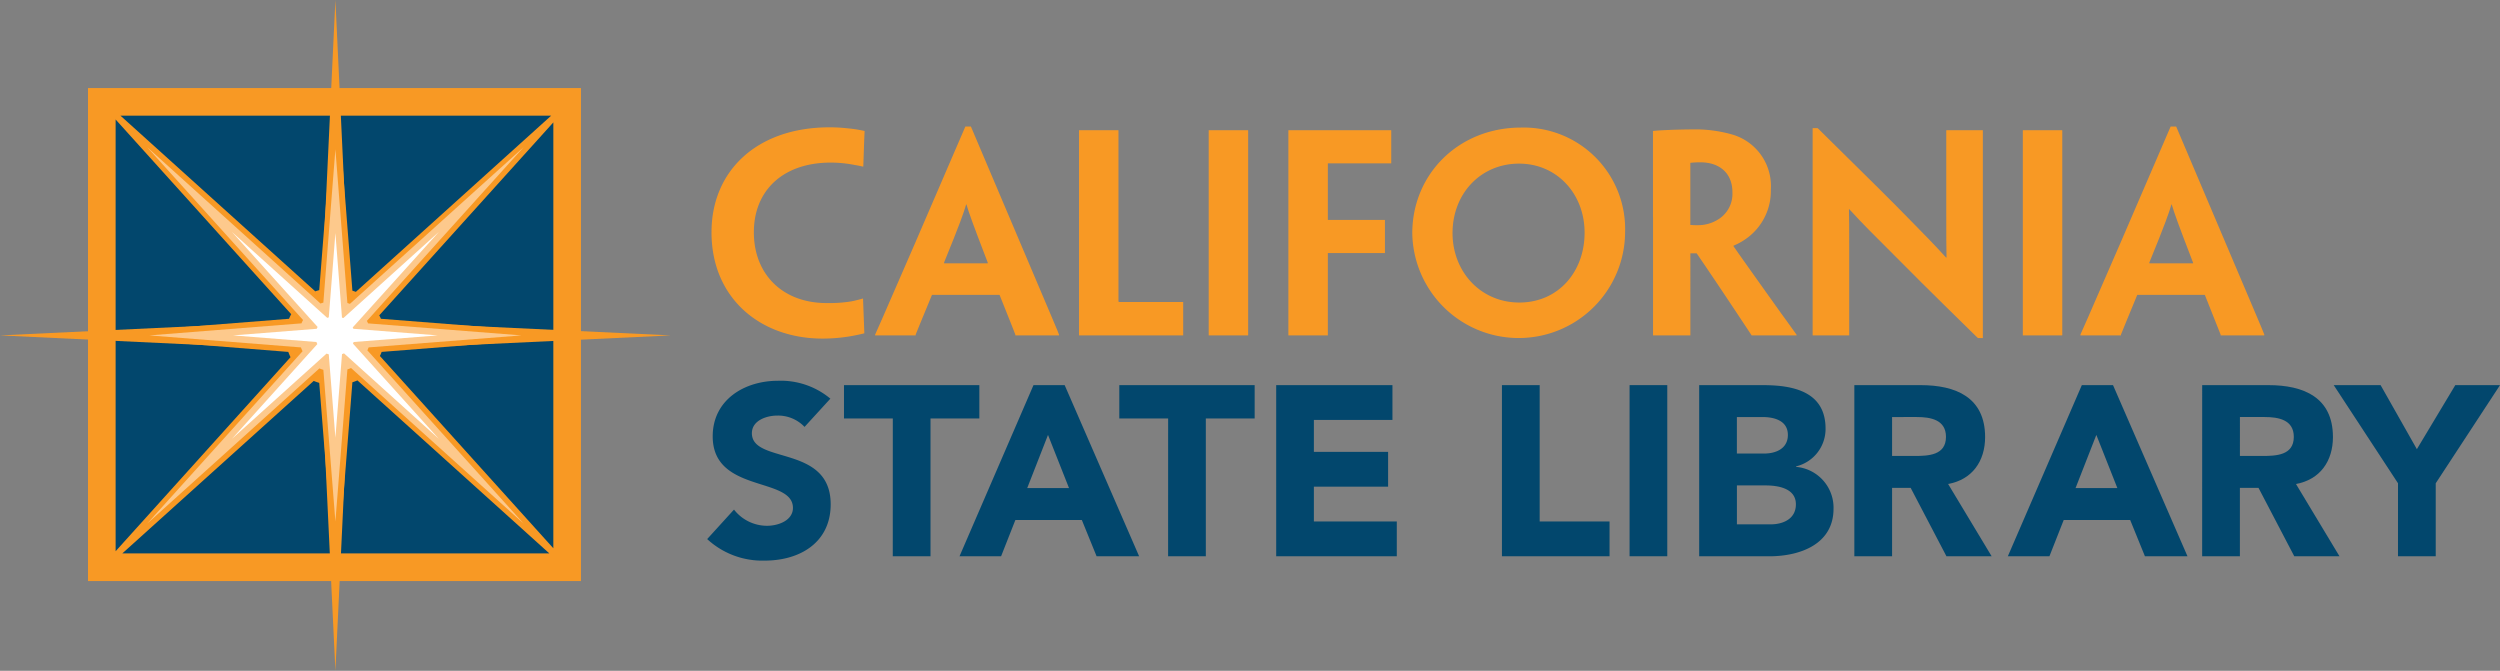 <svg xmlns="http://www.w3.org/2000/svg" width="357.782" height="96" viewBox="0 0 357.782 96" role="img">
	<rect x="0" y="0" width="357.782" height="96" fill="#808080" stroke="none"/>
	<title>California State Library</title>
	<g id="library-ca-logo">
		<g id="library-ca-symbol" data-name="library-ca-symbol">
			<rect id="Rectangle_615" data-name="Rectangle 615" width="61.294" height="61.297" transform="translate(17.221 17.228)" fill="#f89924"/>
			<path id="Path_188" data-name="Path 188" d="M21.849,73.9H73.887V21.856H21.849Zm61.294,9.256H12.593V12.6H83.144Z" fill="#f89924"/>
			<path id="Path_189" data-name="Path 189" d="M16.547,48.4V78.888L41.579,51.117a6.988,6.988,0,0,1-.318-.754L16.547,48.4ZM44.9,54.511,17.505,79.2H47.62L45.687,54.794a7.2,7.2,0,0,1-.789-.283m-3.222-9.546L16.547,17.1V47.579l24.818-1.958a7.066,7.066,0,0,1,.311-.657m5.967-28.407h-30.4L45.124,41.7c.181-.079.376-.118.564-.183l1.956-24.96Zm31.233,0h-30.4L50.431,41.6c.162.063.336.1.494.172ZM50.431,54.71,48.5,79.2H78.618L51.151,54.439a7.413,7.413,0,0,1-.719.271m28.758-7.159V17.517L54.278,45.129c.081.165.169.32.234.492Zm-24.818,3.4L79.189,78.464V48.432l-24.572,1.93c-.067.2-.162.392-.246.585" fill="#02476d"/>
			<path id="Path_190" data-name="Path 190" d="M53.458,45.992a4.545,4.545,0,0,0-.2-.415l26.182-29.02L50.423,42.735c-.132-.063-.281-.093-.418-.146L48,0,45.99,42.519c-.16.056-.325.088-.476.158L16.555,16.557,42.6,45.438a5.79,5.79,0,0,0-.264.554L0,48l42.245,2.007a6.188,6.188,0,0,0,.269.638l-25.957,28.8L45.324,53.516a6.641,6.641,0,0,0,.666.239L48,96l2.009-42.317a6.4,6.4,0,0,0,.608-.23L79.441,79.441,53.337,50.5a5.164,5.164,0,0,0,.209-.494L96,48l-42.54-2.007Z" fill="#f89924"/>
			<path id="Path_191" data-name="Path 191" d="M52.675,46.28a3.84,3.84,0,0,0-.169-.355l22.429-24.86L50.074,43.489c-.114-.053-.239-.079-.357-.125L48,21.371,46.277,43.306c-.135.046-.276.077-.406.135L21.062,21.065,43.372,45.8a4.968,4.968,0,0,0-.227.476L21.37,48l21.7,1.719a4.952,4.952,0,0,0,.23.547L21.064,74.933,45.706,52.725a5.732,5.732,0,0,0,.571.2L48,74.629l1.719-21.761a5,5,0,0,0,.52-.2l24.7,22.262L52.573,50.14a4.5,4.5,0,0,0,.176-.422L74.626,48,52.675,46.28Z" fill="#fdc98c"/>
			<path id="Path_192" data-name="Path 192" d="M50.57,47.053c-.025-.067-.063-.13-.093-.195L62.813,33.185,49.141,45.52c-.063-.03-.132-.044-.2-.07L48,33.354l-.946,12.064c-.074.025-.151.042-.223.074L33.183,33.185l12.27,13.606c-.042.086-.088.172-.123.262L33.352,48l11.936.946c.035.1.081.2.125.3L33.185,62.813,46.738,50.6c.1.046.209.074.313.111L48,62.646l.947-11.968a3.04,3.04,0,0,0,.285-.109L62.813,62.813l-12.3-13.636c.032-.077.07-.151.1-.232L62.643,48,50.57,47.053Z" fill="#fff"/>
		</g>
		<g id="library-ca-logotype" data-name="library-ca-logotype">
			<path id="Path_193" data-name="Path 193" d="M115.146,61.1a5.226,5.226,0,0,0-3.909-1.626c-1.522,0-3.633.691-3.633,2.526,0,4.461,11.277,1.591,11.277,10.168,0,5.466-4.392,8.062-9.442,8.062a11.627,11.627,0,0,1-8.233-3.081l3.839-4.22a6,6,0,0,0,4.7,2.318c1.763,0,3.735-.831,3.735-2.559,0-4.5-11.483-2.076-11.483-10.238,0-5.224,4.531-7.957,9.34-7.957a11.067,11.067,0,0,1,7.5,2.559l-3.7,4.048Z" fill="#02476d"/>
			<path id="Path_194" data-name="Path 194" d="M127.773,59.891h-6.988V55.117h19.371v4.774h-6.988V79.608h-5.4Z" fill="#02476d"/>
			<path id="Path_195" data-name="Path 195" d="M149.982,62.244l-2.976,7.609h5.985l-3.009-7.609Zm-2.076-7.127h4.461l10.655,24.489h-6.087l-2.111-5.187h-9.512l-2.041,5.187H137.32l10.586-24.489Z" fill="#02476d"/>
			<path id="Path_196" data-name="Path 196" d="M167.175,59.891h-6.988V55.117h19.371v4.774h-6.988V79.608h-5.4Z" fill="#02476d"/>
			<path id="Path_197" data-name="Path 197" d="M182.638,55.117h16.638V60.1H188.034v4.566h10.621v4.981H188.034v4.981H199.9v4.981h-17.26Z" fill="#02476d"/>
			<path id="Path_198" data-name="Path 198" d="M214.947,55.117h5.4V74.626h10v4.981H214.947Z" fill="#02476d"/>
			<rect id="Rectangle_616" data-name="Rectangle 616" width="5.396" height="24.489" transform="translate(233.213 55.117)" fill="#02476d"/>
			<path id="Path_199" data-name="Path 199" d="M248.571,75.041h4.844c1.694,0,3.6-.726,3.6-2.87,0-2.318-2.594-2.7-4.357-2.7h-4.083v5.568Zm0-10.133h3.909c1.661,0,3.389-.694,3.389-2.663,0-2.042-1.937-2.561-3.633-2.561h-3.665Zm-5.4-9.79h9.131c4.29,0,8.959.9,8.959,6.227a5.51,5.51,0,0,1-4.22,5.4v.07a5.865,5.865,0,0,1,5.361,5.983c0,5.12-4.842,6.814-9.2,6.814H243.174V55.117Z" fill="#02476d"/>
			<path id="Path_200" data-name="Path 200" d="M270.78,65.253h3.183c1.972,0,4.531-.07,4.531-2.733,0-2.457-2.213-2.837-4.185-2.837H270.78Zm-5.4-10.136h9.479c5.016,0,9.236,1.728,9.236,7.438,0,3.424-1.835,6.087-5.294,6.709l6.227,10.342h-6.468l-5.12-9.788H270.78v9.788h-5.4Z" fill="#02476d"/>
			<path id="Path_201" data-name="Path 201" d="M300.013,62.244l-2.976,7.609h5.985l-3.009-7.609Zm-2.076-7.127H302.4l10.655,24.489h-6.09l-2.109-5.187h-9.512L293.3,79.606h-5.951Z" fill="#02476d"/>
			<path id="Path_202" data-name="Path 202" d="M320.561,65.253h3.181c1.972,0,4.531-.07,4.531-2.733,0-2.457-2.213-2.837-4.185-2.837h-3.526Zm-5.4-10.136h9.477c5.016,0,9.236,1.728,9.236,7.438,0,3.424-1.833,6.087-5.292,6.709l6.227,10.342h-6.47l-5.118-9.788h-2.663v9.788h-5.4Z" fill="#02476d"/>
			<path id="Path_203" data-name="Path 203" d="M343.185,69.162l-9.2-14.045h6.709l5.19,9.166,5.5-9.166h6.4l-9.2,14.045V79.608h-5.4Z" fill="#02476d"/>
			<path id="Path_204" data-name="Path 204" d="M101.829,33.205c0-8.66,6.4-14.984,16.9-14.984a23.451,23.451,0,0,1,2.635.151,17.686,17.686,0,0,1,2.373.376c-.077,1.545-.114,3.011-.188,5.083h-.114c-.452-.111-.942-.188-1.543-.3a17.468,17.468,0,0,0-3.014-.262c-6.737,0-10.992,3.914-10.992,9.976s4.178,10.126,10.391,10.126a19.887,19.887,0,0,0,3.464-.225,16.128,16.128,0,0,0,1.694-.413h.077c.037,1.053.148,3.877.186,4.969-.6.151-1.654.376-2.445.49a23.831,23.831,0,0,1-3.54.264c-8.885,0-15.887-5.763-15.887-15.212v-.037Z" fill="#f89924"/>
			<path id="Path_205" data-name="Path 205" d="M141.357,37.686v-.114c-2.146-5.572-2.71-7.155-3.048-8.322h-.037c-.339,1.167-.9,2.786-3.164,8.322v.114Zm-7.98,4.517c-1.545,3.765-2.26,5.459-2.334,5.684V48h-5.8v-.114c.111-.225.865-1.919,5.721-13.1l7.192-16.678h.791l7.078,16.678c4.742,11.182,5.459,12.838,5.533,13.1V48h-6.25v-.114c-.074-.225-.752-1.919-2.26-5.684Z" fill="#f89924"/>
			<path id="Path_206" data-name="Path 206" d="M154.419,31.059V18.636h5.647V42.995c0,.188,0,.225.151.225h9.113V48h-14.91Z" fill="#f89924"/>
			<path id="Path_207" data-name="Path 207" d="M178.626,34.824V48h-5.647V18.635h5.647V34.824Z" fill="#f89924"/>
			<path id="Path_208" data-name="Path 208" d="M190.032,31.473H198.2v4.744h-8.168V48h-5.647V18.635h14.72v4.744h-9.073Z" fill="#f89924"/>
			<path id="Path_209" data-name="Path 209" d="M226.774,33.281c0-5.535-3.951-9.864-9.372-9.864-5.5,0-9.525,4.292-9.525,9.938,0,5.5,3.99,9.941,9.563,9.941s9.335-4.405,9.335-9.978Zm5.8-.114a15.23,15.23,0,0,1-30.458.225c0-8.507,6.665-15.135,15.548-15.135a14.519,14.519,0,0,1,14.91,14.873v.037Z" fill="#f89924"/>
			<path id="Path_210" data-name="Path 210" d="M247.932,27.519c0-2.747-1.844-4.29-4.593-4.29a12.676,12.676,0,0,0-1.431.074v8.885a8.331,8.331,0,0,0,1.016.037,5.355,5.355,0,0,0,2.786-.714,4.291,4.291,0,0,0,2.222-3.953v-.039Zm-11.37,3.54V18.747c.564-.074,1.431-.111,2.3-.151.828-.037,2.371-.074,3.239-.074a19.227,19.227,0,0,1,5.758.717,7.675,7.675,0,0,1,5.572,7.867,8.364,8.364,0,0,1-3.162,6.776,9.09,9.09,0,0,1-2.183,1.281v.074c.262.378.714,1.056,6.814,9.6.828,1.13,2.035,2.823,2.222,3.085V48h-6.438c-2.146-3.239-4.707-7.115-7.869-11.746h-.9V48h-5.345V31.059Z" fill="#f89924"/>
			<path id="Path_211" data-name="Path 211" d="M283.771,48.377h-.715c-6.665-6.512-10.579-10.428-13.14-13.026-1.844-1.844-3.125-3.088-5.271-5.422h-.037c.037,1.468.037,2.635.037,5.572V48h-5.234V18.335h.717c6.925,6.814,10.918,10.767,13.476,13.4,1.619,1.656,3.125,3.162,4.895,5.12h.074c-.037-1.768-.037-2.937-.037-6.324v-11.9h5.234V48.377Z" fill="#f89924"/>
			<path id="Path_212" data-name="Path 212" d="M295.138,34.824V48h-5.647V18.635h5.647V34.824Z" fill="#f89924"/>
			<path id="Path_213" data-name="Path 213" d="M313.848,37.686v-.114c-2.146-5.572-2.71-7.155-3.048-8.322h-.037c-.339,1.167-.9,2.786-3.164,8.322v.114Zm-7.98,4.517c-1.543,3.765-2.26,5.459-2.334,5.684V48h-5.8v-.114c.114-.225.865-1.919,5.721-13.1l7.192-16.678h.791l7.078,16.678c4.744,11.182,5.459,12.838,5.533,13.1V48H317.8v-.114c-.077-.225-.754-1.919-2.26-5.684h-9.676Z" fill="#f89924"/>
		</g>
	</g>
</svg>
